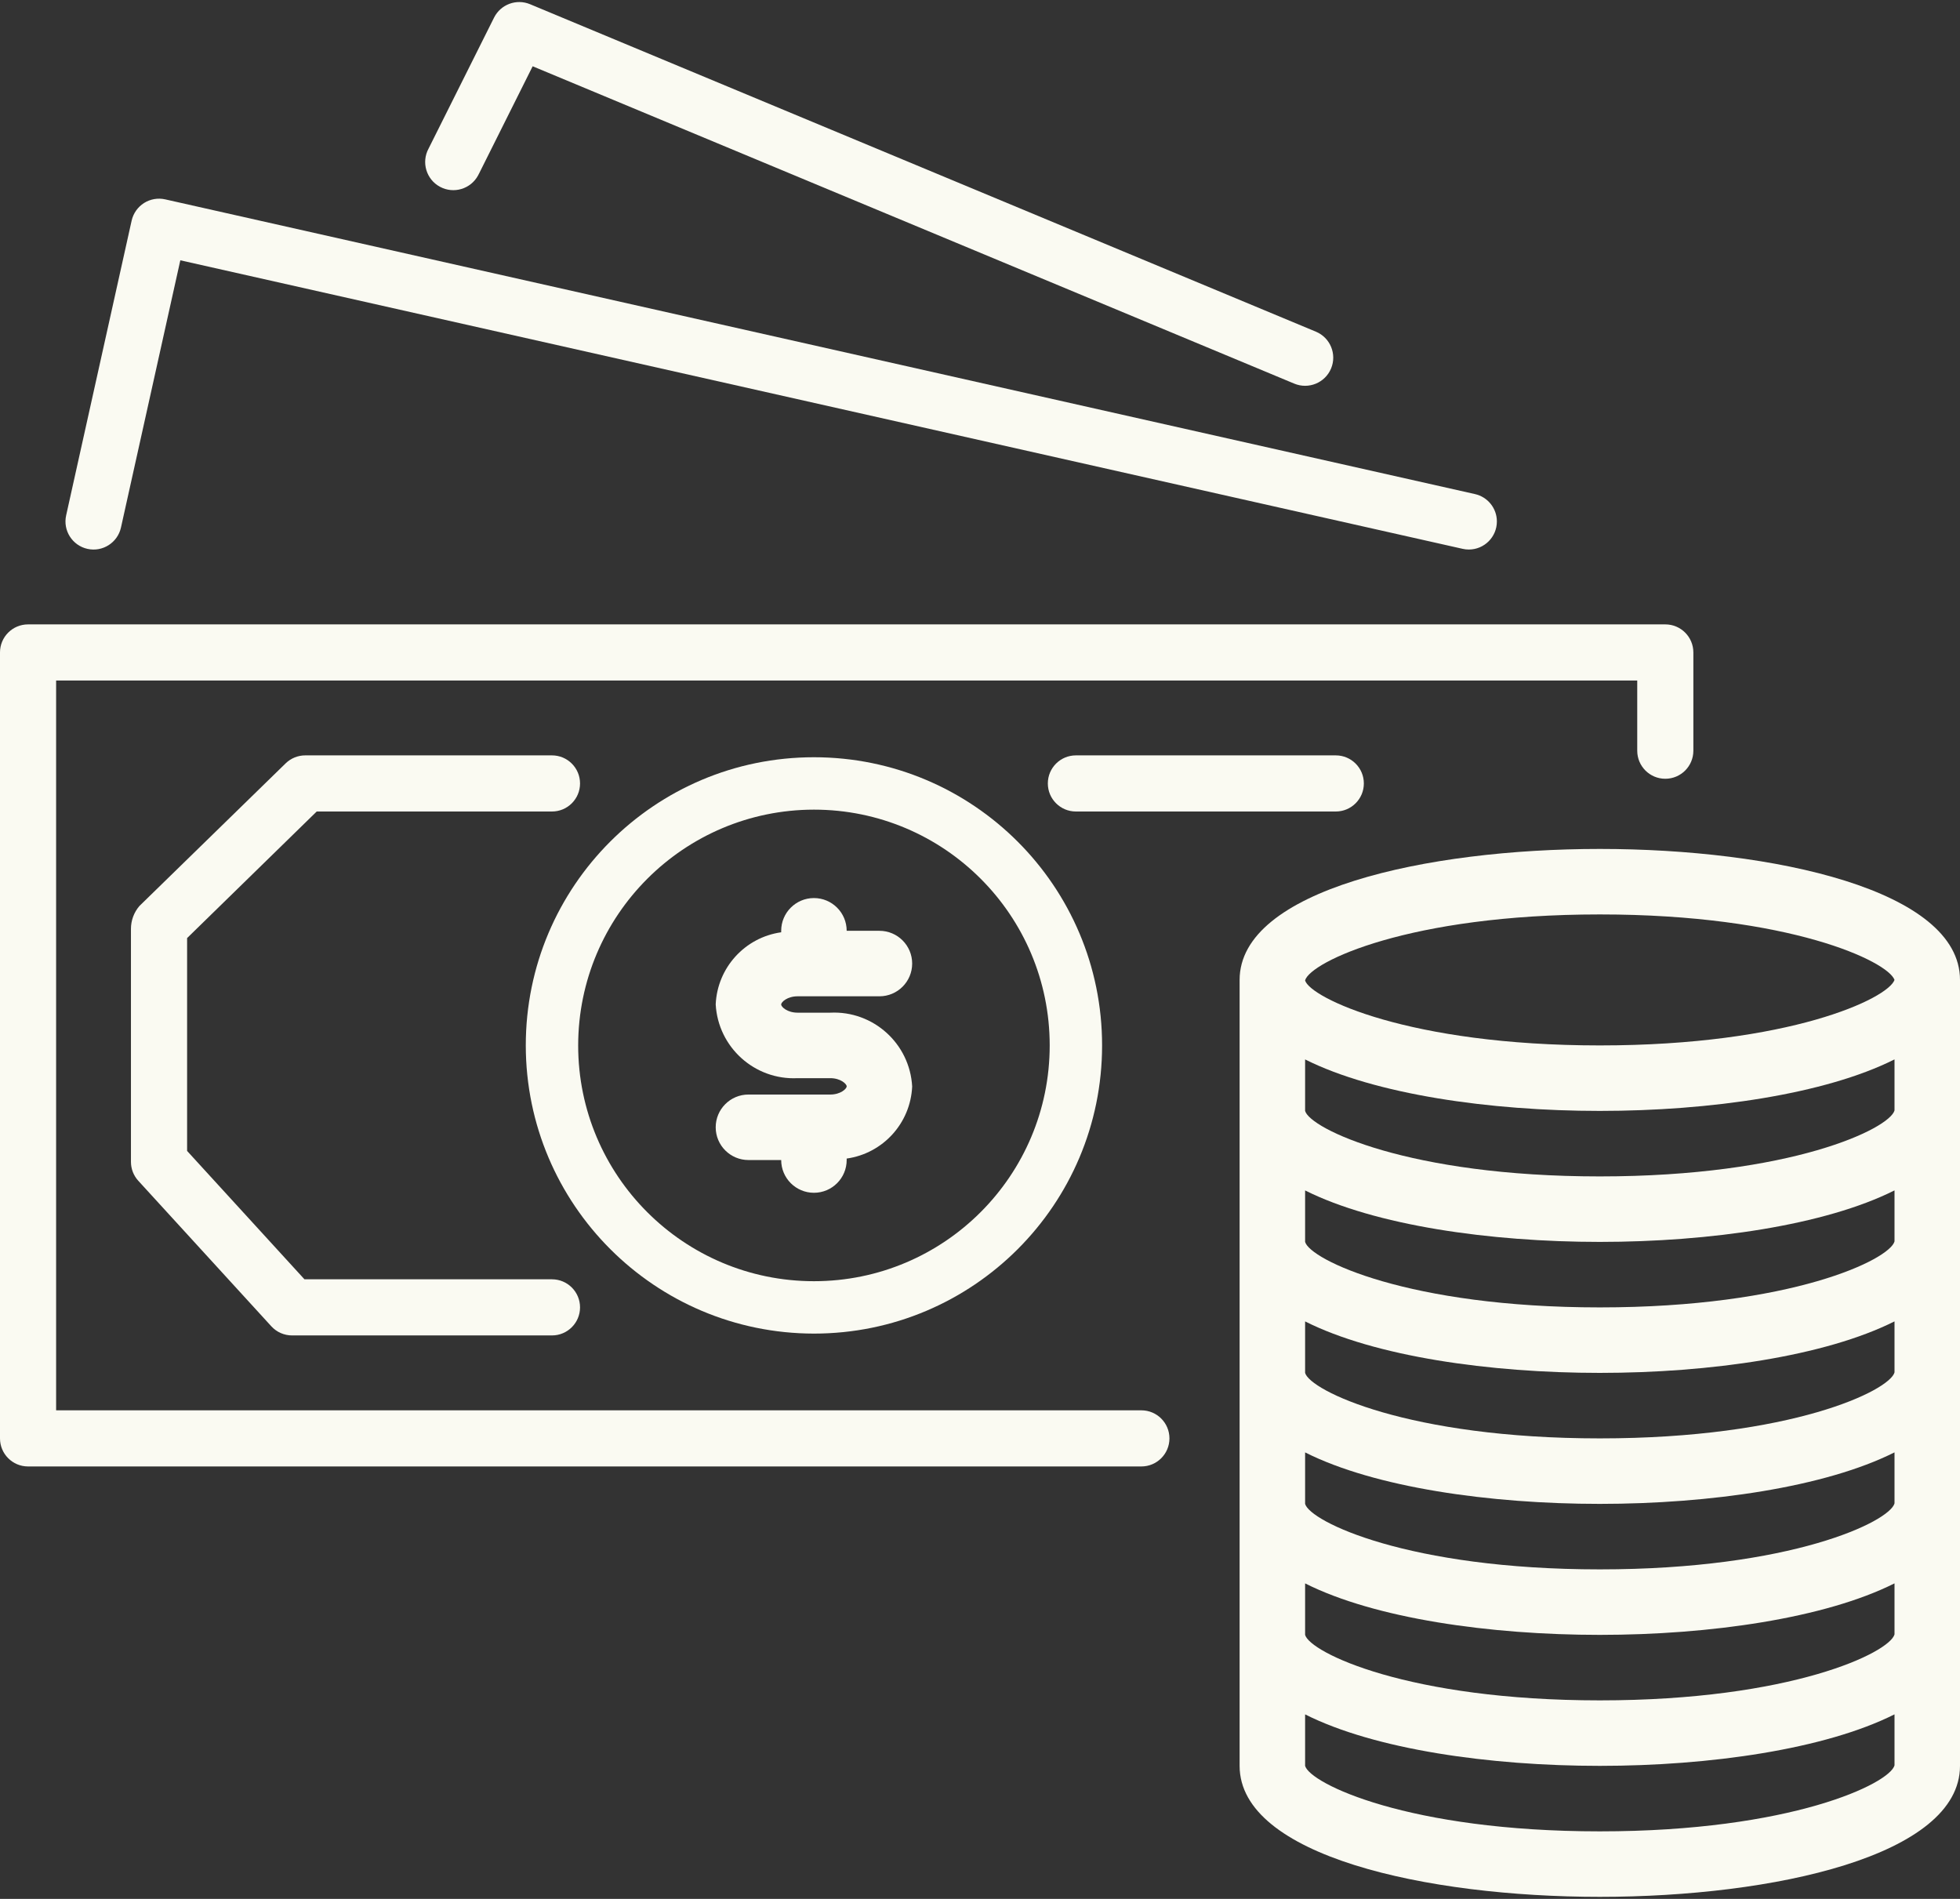 <?xml version="1.0" encoding="UTF-8"?> <svg xmlns="http://www.w3.org/2000/svg" width="512" height="496" viewBox="0 0 512 496" fill="none"><rect x="0" y="0" width="512" height="496" fill="#333333" stroke="none"/> <path d="M435.034 163.093C435.028 163.093 435.022 163.093 435.017 163.093H7.331C3.287 163.088 0.004 166.362 4.18549e-06 170.406C4.18549e-06 170.411 4.18549e-06 170.418 4.18549e-06 170.423V375.712C-0.004 379.756 3.27 383.039 7.313 383.043C7.319 383.043 7.325 383.043 7.331 383.043H298.157C302.205 383.043 305.488 379.76 305.488 375.712C305.488 371.664 302.205 368.382 298.157 368.382H14.661V177.754H427.686V196.084C427.682 200.128 430.956 203.41 434.999 203.415C435.005 203.415 435.011 203.415 435.017 203.415C439.06 203.419 442.343 200.145 442.347 196.101C442.347 196.096 442.347 196.09 442.347 196.084V170.423C442.351 166.379 439.077 163.098 435.034 163.093Z" fill="#FAFAF2"></path> <path d="M385.302 129.057L43.154 52.074C41.255 51.649 39.265 51.994 37.619 53.032C35.976 54.079 34.814 55.733 34.386 57.634L17.279 134.617C16.4 138.571 18.893 142.489 22.847 143.368C26.801 144.247 30.719 141.753 31.598 137.799L47.105 67.992L382.086 143.359C382.616 143.482 383.159 143.543 383.703 143.539C387.751 143.531 391.027 140.243 391.021 136.195C391.014 132.773 388.64 129.811 385.302 129.057Z" fill="#FAFAF2"></path> <path d="M343.757 86.639L138.468 1.102C134.9 -0.385 130.789 1.143 129.059 4.601L111.951 38.816C110.019 42.389 111.349 46.853 114.924 48.785C118.497 50.717 122.961 49.387 124.893 45.812C124.969 45.672 125.04 45.529 125.107 45.384V45.401L139.143 17.311L338.094 100.205C341.841 101.768 346.146 99.999 347.709 96.253C349.272 92.508 347.503 88.204 343.757 86.639Z" fill="#FAFAF2"></path> <path d="M348.941 197.307H281.05C277.002 197.307 273.719 200.59 273.719 204.638C273.719 208.686 277.002 211.968 281.05 211.968H348.941C352.989 211.968 356.271 208.686 356.271 204.638C356.271 200.59 352.989 197.307 348.941 197.307Z" fill="#FAFAF2"></path> <path d="M212.62 197.795C171.048 197.795 137.347 231.495 137.347 273.068C137.39 314.622 171.066 348.298 212.62 348.34C254.192 348.34 287.893 314.64 287.893 273.068C287.893 231.495 254.192 197.795 212.62 197.795ZM212.62 334.654C178.606 334.654 151.033 307.081 151.033 273.068C151.071 239.07 178.622 211.518 212.62 211.481C246.634 211.481 274.207 239.054 274.207 273.068C274.207 307.081 246.634 334.654 212.62 334.654Z" fill="#FAFAF2"></path> <path d="M417.909 221.745C372.575 221.745 323.818 232.455 323.818 255.96V461.249C323.818 484.755 372.575 495.464 417.909 495.464C463.244 495.464 512 484.755 512 461.249V255.96C512 232.455 463.244 221.745 417.909 221.745ZM494.893 461.121C493.601 465.868 467.949 478.357 417.909 478.357C367.87 478.357 342.217 465.868 340.926 461.249V447.803C359.128 456.973 389.194 461.249 417.909 461.249C446.624 461.249 476.699 456.93 494.893 447.795V461.121ZM494.893 426.906C493.601 431.654 467.949 444.142 417.909 444.142C367.87 444.142 342.217 431.654 340.926 427.035V413.588C359.128 422.758 389.194 427.035 417.909 427.035C446.624 427.035 476.699 422.715 494.893 413.58V426.906ZM494.893 392.691C493.601 397.439 467.949 409.927 417.909 409.927C367.87 409.927 342.217 397.439 340.926 392.82V379.373C359.128 388.543 389.194 392.82 417.909 392.82C446.624 392.82 476.699 388.5 494.893 379.365V392.691ZM494.893 358.477C493.601 363.224 467.949 375.712 417.909 375.712C367.87 375.712 342.217 363.224 340.926 358.605V345.158C359.128 354.328 389.194 358.605 417.909 358.605C446.624 358.605 476.699 354.285 494.893 345.15V358.477ZM494.893 324.262C493.601 329.009 467.949 341.497 417.909 341.497C367.87 341.497 342.217 329.009 340.926 324.39V310.944C359.128 320.07 389.194 324.39 417.909 324.39C446.624 324.39 476.699 320.07 494.893 310.935V324.262ZM494.893 290.047C493.601 294.794 467.949 307.283 417.909 307.283C367.87 307.283 342.217 294.794 340.926 290.175V276.729C359.128 285.855 389.194 290.175 417.909 290.175C446.624 290.175 476.699 285.855 494.893 276.72V290.047ZM417.909 273.068C367.947 273.068 342.303 260.613 340.926 256.114V256.063C342.303 251.298 367.947 238.853 417.909 238.853C467.521 238.853 493.182 251.119 494.893 255.96C493.182 260.802 467.521 273.068 417.909 273.068Z" fill="#FAFAF2"></path> <path d="M144.19 334.158H79.532L48.876 300.628V245.029L82.732 211.968H144.19C148.238 211.968 151.521 208.686 151.521 204.638C151.521 200.59 148.238 197.307 144.19 197.307H79.755C77.839 197.303 75.997 198.049 74.623 199.386L36.413 236.655C34.986 238.322 34.203 240.447 34.206 242.642V303.476C34.206 305.306 34.889 307.069 36.122 308.42L70.876 346.433C72.265 347.953 74.23 348.82 76.291 348.819H144.19C148.238 348.819 151.521 345.537 151.521 341.489C151.521 337.441 148.239 334.158 144.19 334.158Z" fill="#FAFAF2"></path> <path d="M216.897 264.514H208.343C205.683 264.514 204.066 263.026 204.066 262.376C204.066 261.725 205.683 260.237 208.343 260.237H229.727C234.451 260.237 238.281 256.407 238.281 251.683C238.281 246.96 234.451 243.13 229.727 243.13H221.173C221.173 238.406 217.343 234.576 212.62 234.576C207.896 234.576 204.066 238.406 204.066 243.13V243.515C194.579 244.854 187.392 252.761 186.958 262.333C187.571 273.548 197.124 282.165 208.343 281.621H216.897C219.557 281.621 221.173 283.11 221.173 283.76C221.173 284.41 219.557 285.898 216.897 285.898H195.512C190.788 285.898 186.958 289.728 186.958 294.452C186.958 299.176 190.788 303.006 195.512 303.006H204.066C204.066 307.729 207.896 311.559 212.62 311.559C217.343 311.559 221.173 307.729 221.173 303.006V302.621C230.661 301.281 237.848 293.374 238.281 283.803C237.668 272.588 228.116 263.971 216.897 264.514Z" fill="#FAFAF2"></path> </svg> 